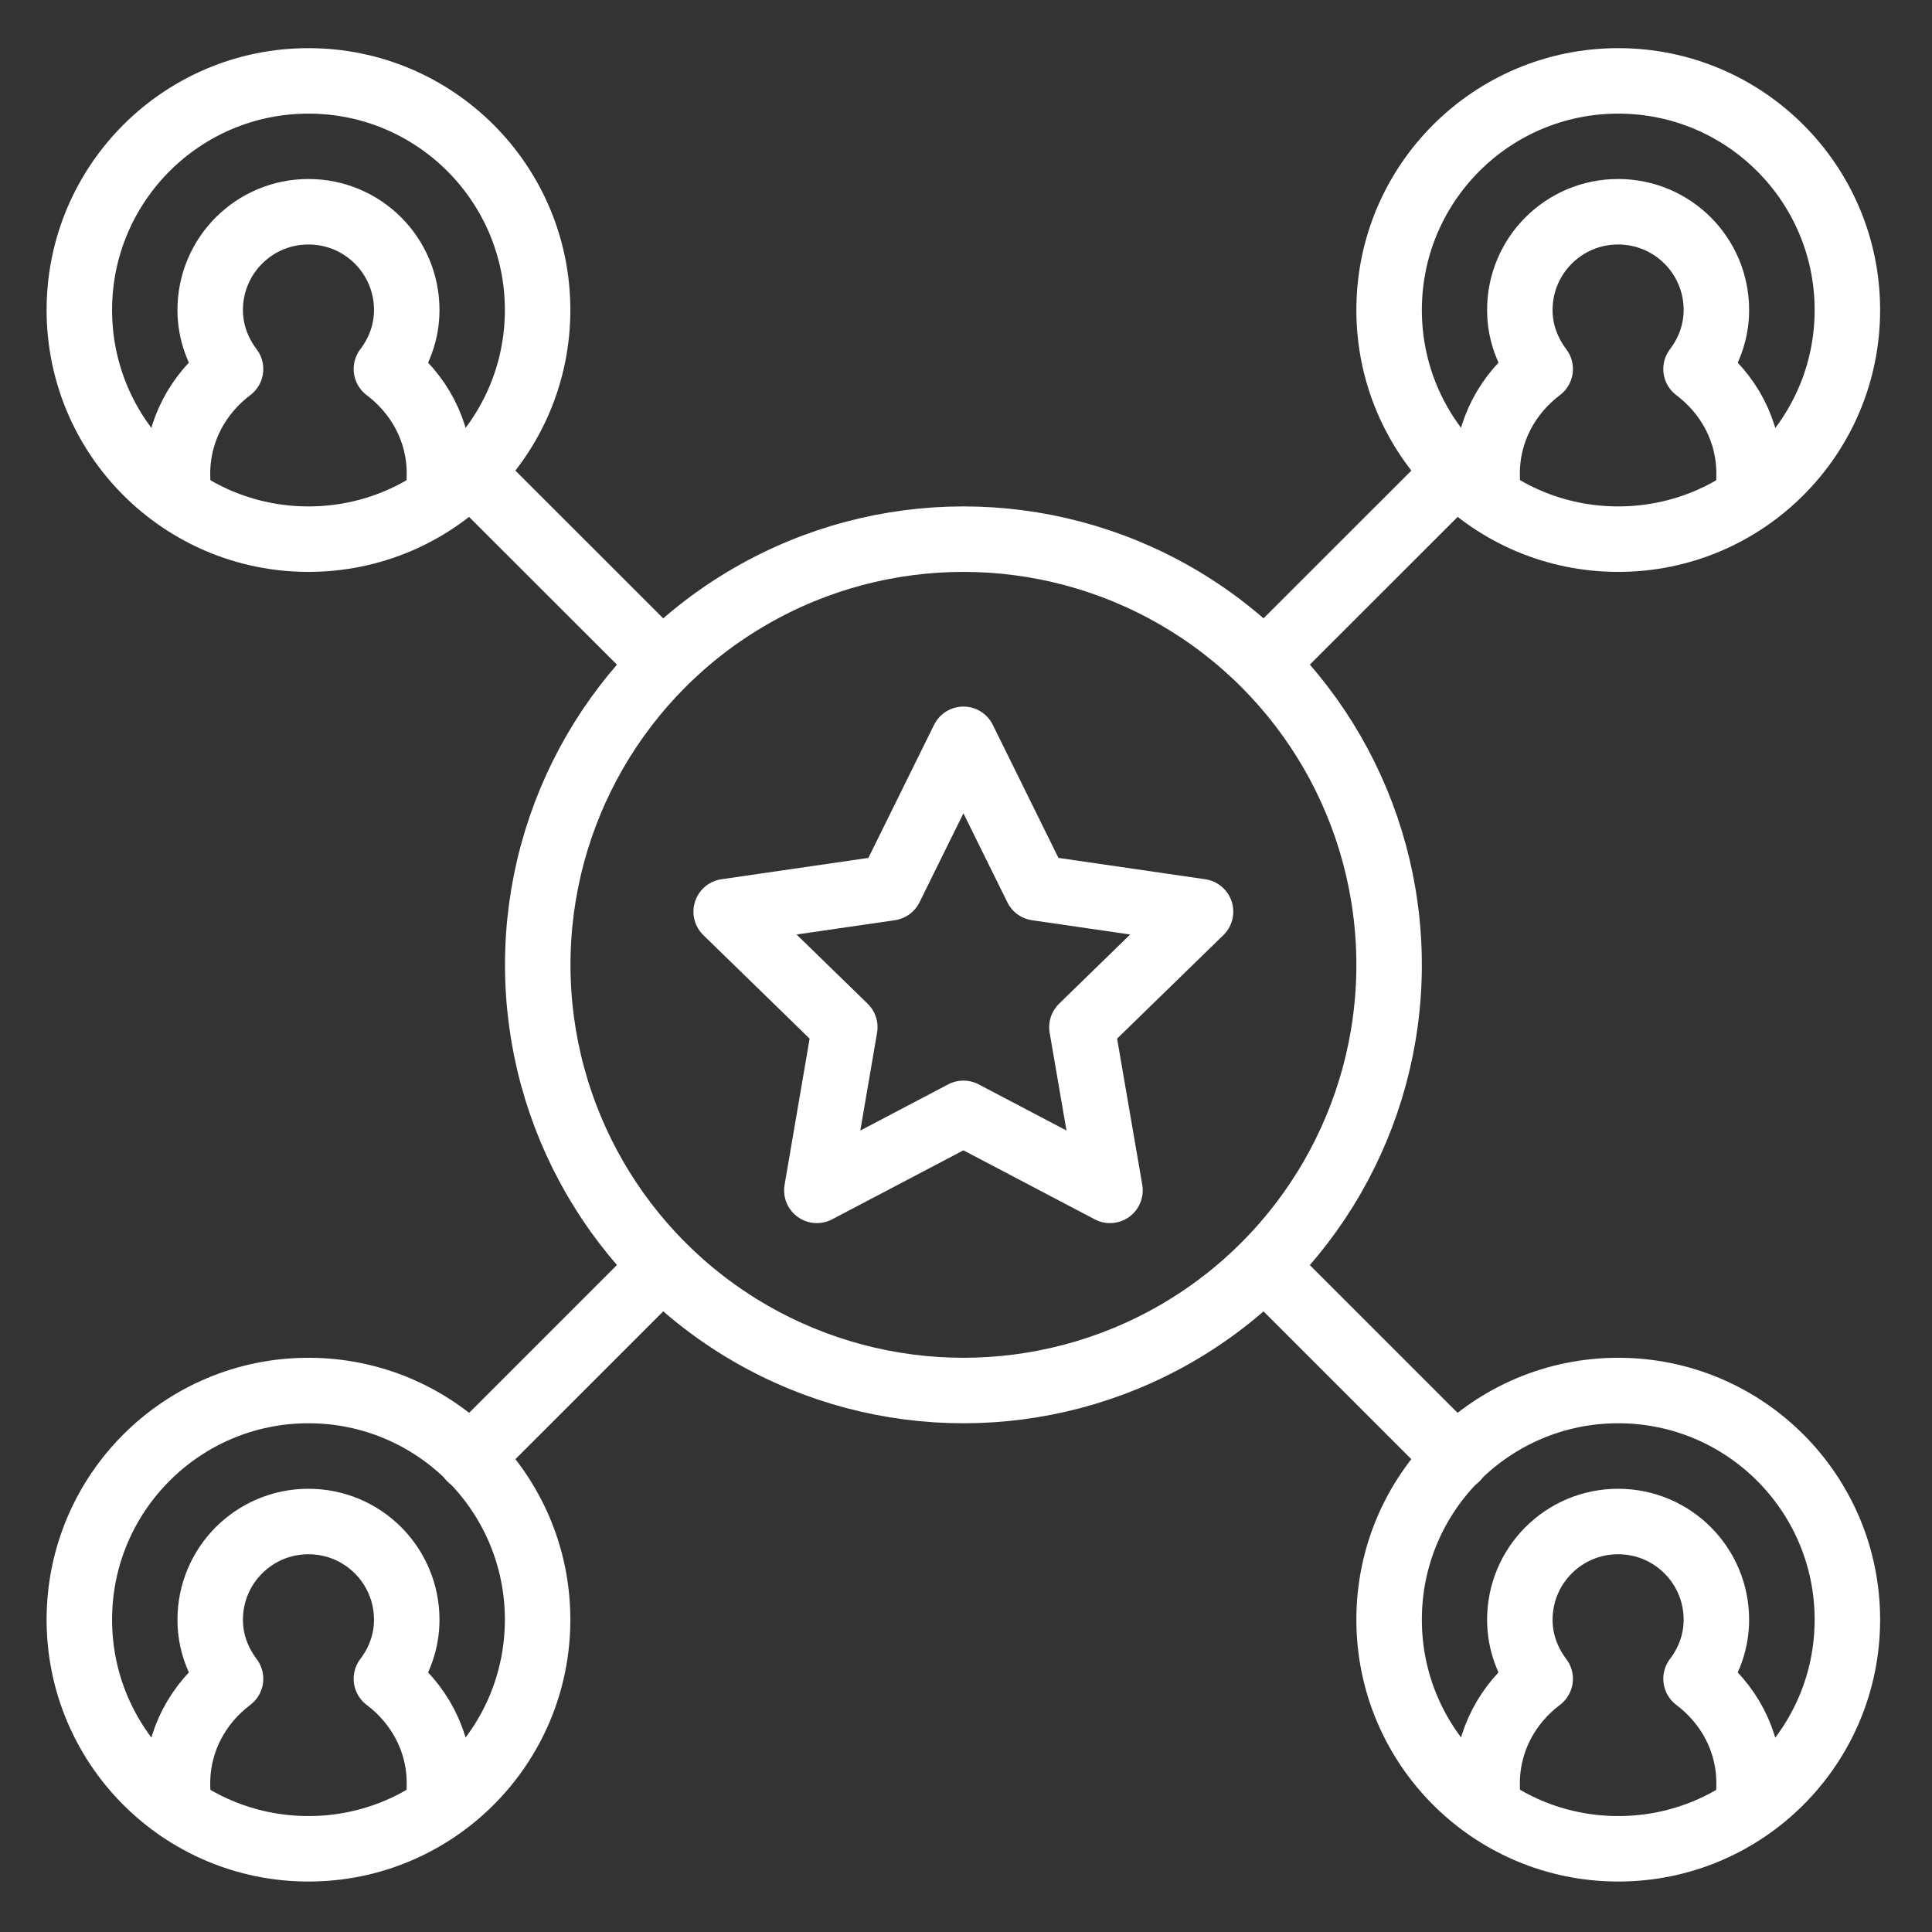<?xml version="1.0" encoding="UTF-8"?>
<!-- Generator: Adobe Illustrator 27.2.0, SVG Export Plug-In . SVG Version: 6.00 Build 0)  -->
<svg xmlns="http://www.w3.org/2000/svg" xmlns:xlink="http://www.w3.org/1999/xlink" version="1.1" id="Layer_1" x="0px" y="0px" viewBox="0 0 150 150" style="enable-background:new 0 0 150 150;" xml:space="preserve">
<rect x="0" y="0" width="150" height="150" fill="#333333" stroke="none"/>
<style type="text/css">
	.st0{fill:none;stroke:#FFFFFF;stroke-width:5.084;stroke-linecap:round;stroke-linejoin:round;stroke-miterlimit:10;}
</style>
<g>
	<circle class="st0" cx="74.8" cy="74.91" r="33.05"></circle>
	<polygon class="st0" points="74.8,57.4 80.49,68.93 93.21,70.78 84,79.75 86.18,92.42 74.8,86.44 63.42,92.42 65.59,79.75    56.38,70.78 69.11,68.93  "></polygon>
	<circle class="st0" cx="125.64" cy="125.75" r="17.79"></circle>
	<path class="st0" d="M135.6,140.45c0.15-0.61,0.2-1.32,0.2-1.98c0-3.36-1.63-6.25-4.12-8.13c0.97-1.27,1.58-2.85,1.58-4.58   c0-4.22-3.41-7.63-7.63-7.63c-4.22,0-7.63,3.41-7.63,7.63c0,1.73,0.61,3.3,1.58,4.58c-2.49,1.88-4.12,4.78-4.12,8.13   c0,0.66,0.05,1.37,0.2,1.98"></path>
	<circle class="st0" cx="23.95" cy="125.75" r="17.79"></circle>
	<path class="st0" d="M33.92,140.45c0.15-0.61,0.2-1.32,0.2-1.98c0-3.36-1.63-6.25-4.12-8.13c0.97-1.27,1.58-2.85,1.58-4.58   c0-4.22-3.41-7.63-7.63-7.63s-7.63,3.41-7.63,7.63c0,1.73,0.61,3.3,1.58,4.58c-2.49,1.88-4.12,4.78-4.12,8.13   c0,0.66,0.05,1.37,0.2,1.98"></path>
	<circle class="st0" cx="125.64" cy="24.07" r="17.79"></circle>
	<path class="st0" d="M135.6,38.76c0.15-0.61,0.2-1.32,0.2-1.98c0-3.36-1.63-6.25-4.12-8.13c0.97-1.27,1.58-2.85,1.58-4.58   c0-4.22-3.41-7.63-7.63-7.63c-4.22,0-7.63,3.41-7.63,7.63c0,1.73,0.61,3.3,1.58,4.58c-2.49,1.88-4.12,4.78-4.12,8.13   c0,0.66,0.05,1.37,0.2,1.98"></path>
	<circle class="st0" cx="23.95" cy="24.07" r="17.79"></circle>
	<path class="st0" d="M33.92,38.76c0.15-0.61,0.2-1.32,0.2-1.98c0-3.36-1.63-6.25-4.12-8.13c0.97-1.27,1.58-2.85,1.58-4.58   c0-4.22-3.41-7.63-7.63-7.63s-7.63,3.41-7.63,7.63c0,1.73,0.61,3.3,1.58,4.58c-2.49,1.88-4.12,4.78-4.12,8.13   c0,0.66,0.05,1.37,0.2,1.98"></path>
	<line class="st0" x1="51.41" y1="51.52" x2="36.51" y2="36.63"></line>
	<line class="st0" x1="113.08" y1="36.63" x2="98.18" y2="51.52"></line>
	<line class="st0" x1="36.51" y1="113.2" x2="51.41" y2="98.3"></line>
	<line class="st0" x1="98.18" y1="98.3" x2="113.08" y2="113.2"></line>
</g>
</svg>
